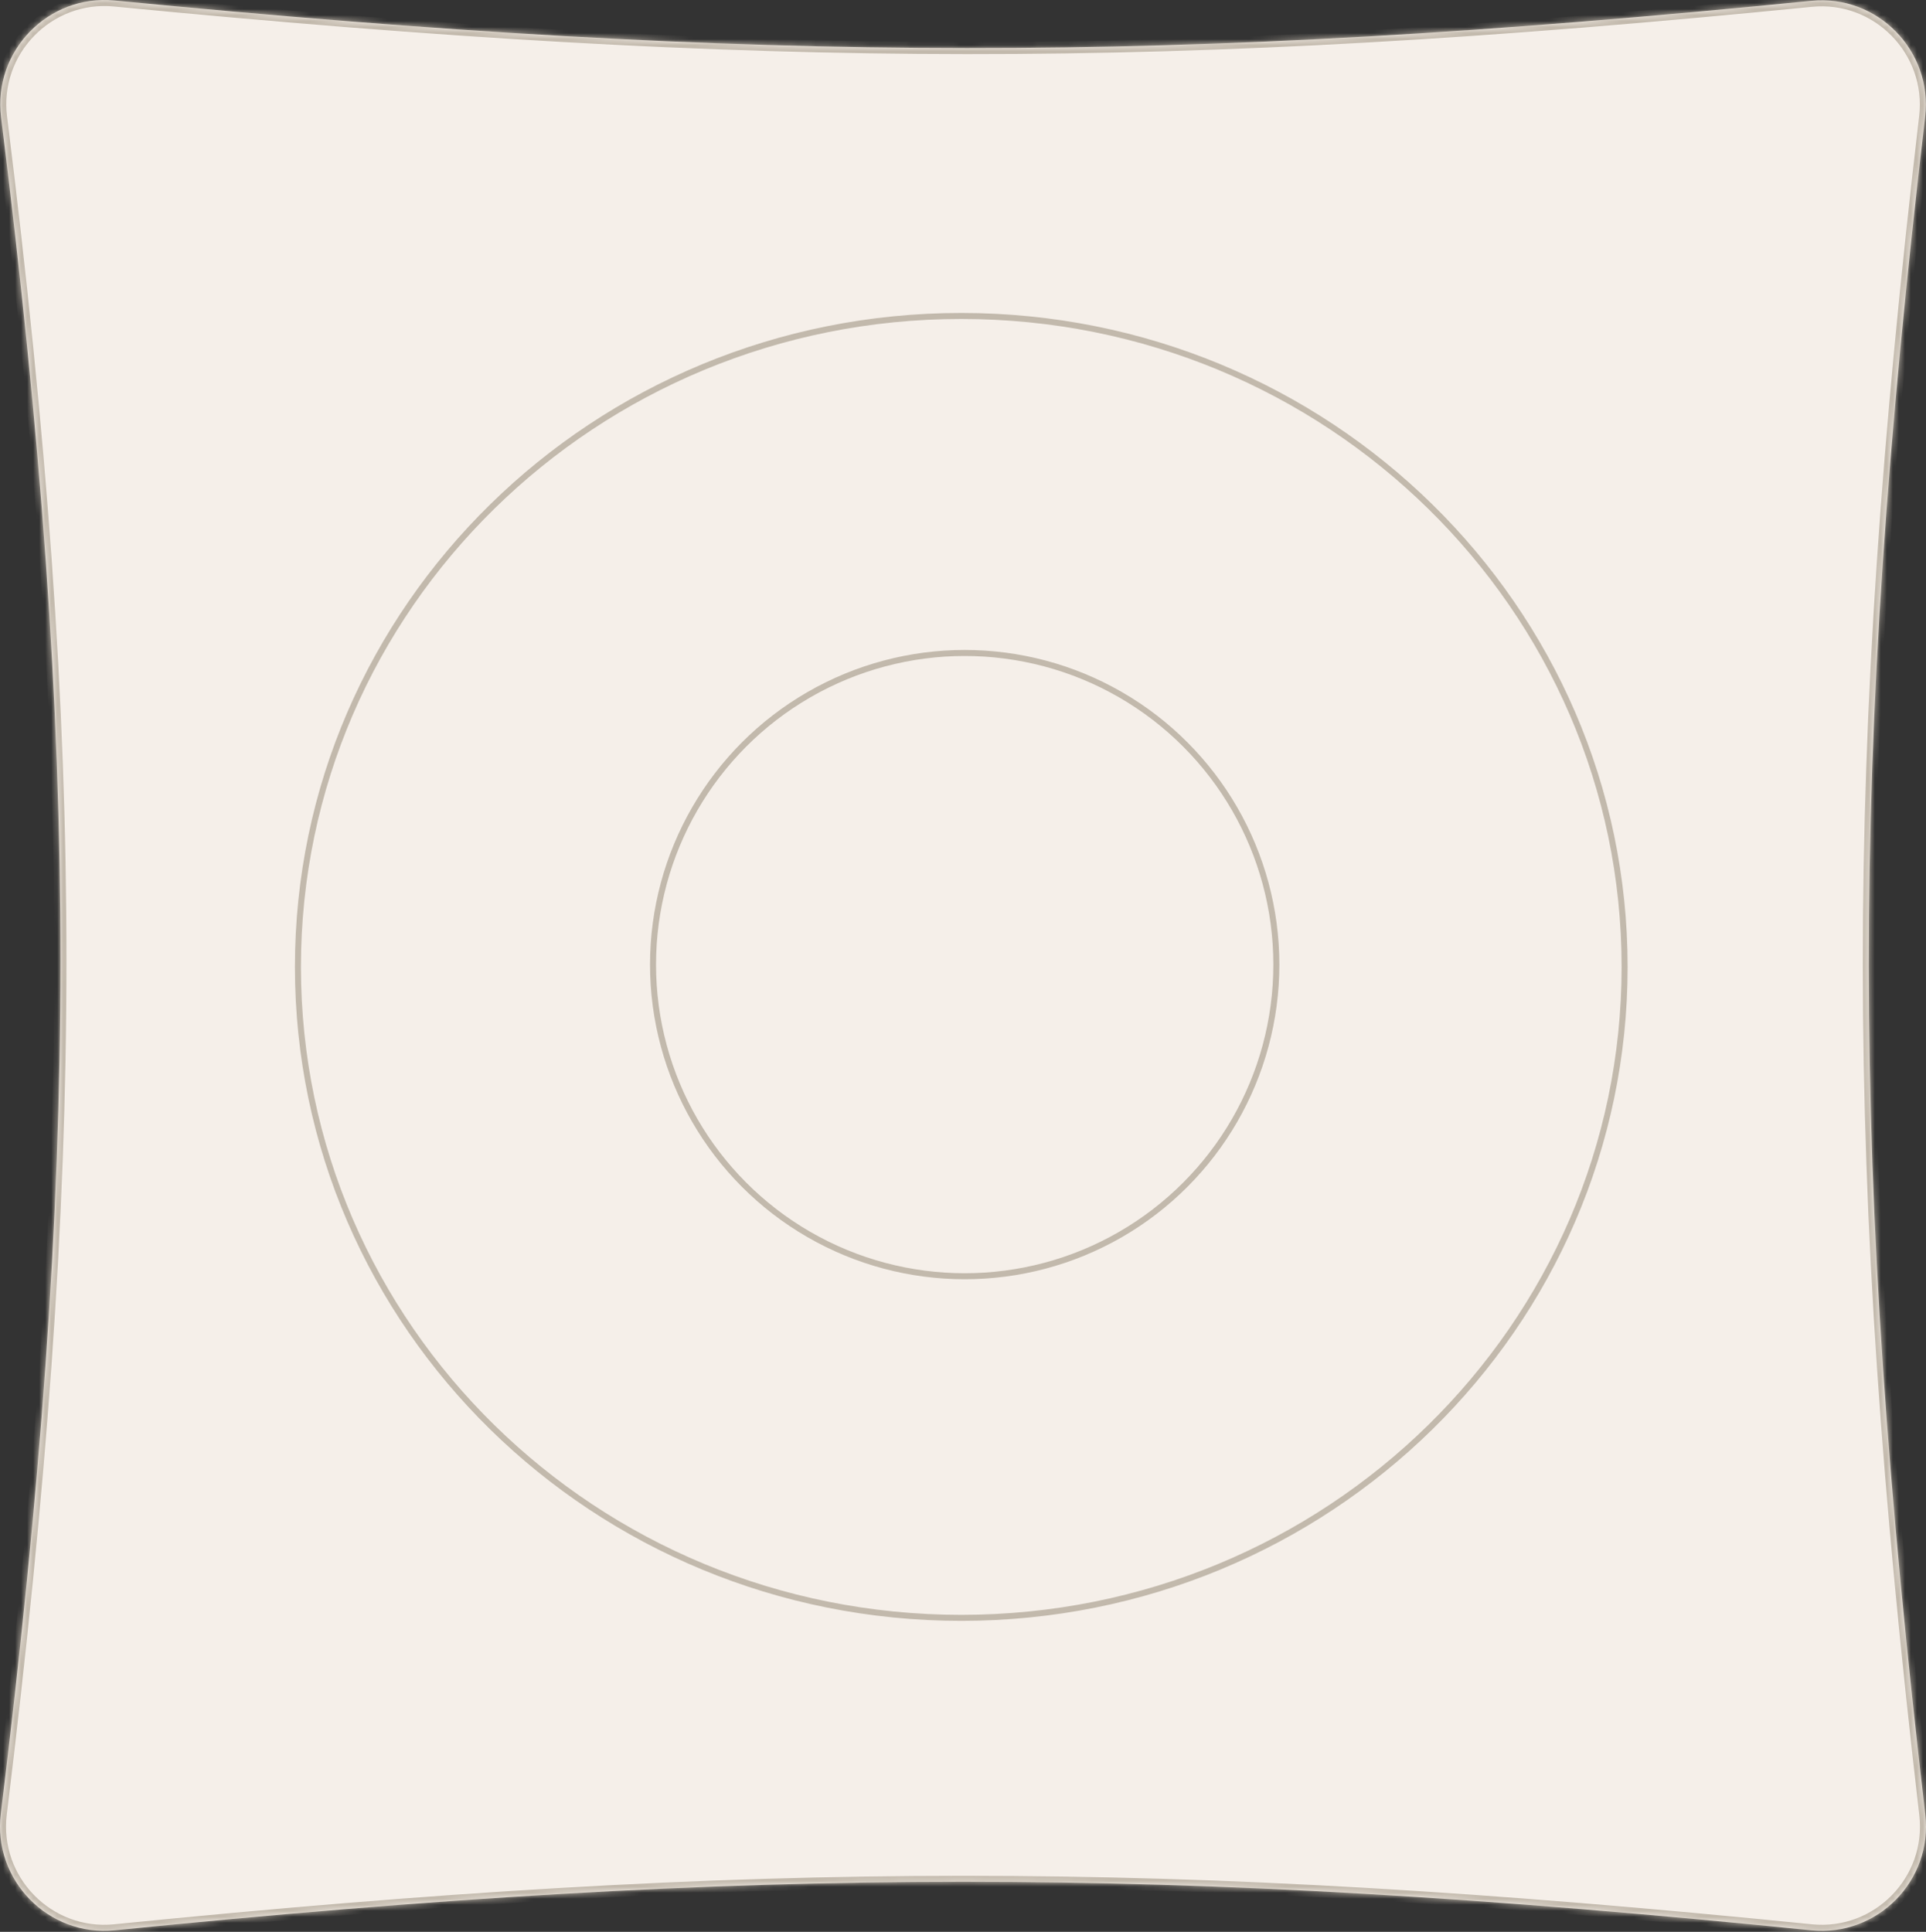 <svg width="320" height="321" viewBox="0 0 320 321" fill="none" xmlns="http://www.w3.org/2000/svg">
<rect x="0" y="0" width="320" height="321" fill="#333333" stroke="none"/>
<mask id="path-1-inside-1_1433_690" fill="white">
<path d="M0.131 301.388C-1.216 312.391 8.019 321.848 19.049 320.742C125.829 310.033 194.131 309.97 300.941 320.741C311.93 321.85 321.158 312.469 319.882 301.498C307.442 194.605 307.326 126.285 319.859 19.405C321.145 8.434 311.929 -0.959 300.936 0.137C194.937 10.696 126.628 10.524 19.034 0.083C8.008 -0.987 -1.191 8.487 0.177 19.48C13.37 125.475 13.304 193.783 0.131 301.388Z"/>
</mask>
<path d="M0.131 301.388C-1.216 312.391 8.019 321.848 19.049 320.742C125.829 310.033 194.131 309.97 300.941 320.741C311.93 321.85 321.158 312.469 319.882 301.498C307.442 194.605 307.326 126.285 319.859 19.405C321.145 8.434 311.929 -0.959 300.936 0.137C194.937 10.696 126.628 10.524 19.034 0.083C8.008 -0.987 -1.191 8.487 0.177 19.48C13.37 125.475 13.304 193.783 0.131 301.388Z" fill="#F5EFE9"/>
<path d="M19.034 0.083L18.938 1.078L19.034 0.083ZM0.177 19.48L1.17 19.356L0.177 19.48ZM319.859 19.405L320.852 19.522L319.859 19.405ZM300.936 0.137L301.035 1.132L300.936 0.137ZM300.941 320.741L300.84 321.736L300.941 320.741ZM319.882 301.498L320.875 301.382L319.882 301.498ZM19.049 320.742L18.949 319.747L19.049 320.742ZM0.131 301.388L-0.862 301.266L0.131 301.388ZM19.149 321.737C125.862 311.034 194.098 310.971 300.84 321.736L301.041 319.746C194.164 308.968 125.795 309.031 18.949 319.747L19.149 321.737ZM320.875 301.382C308.444 194.565 308.329 126.323 320.852 19.522L318.865 19.289C306.324 126.246 306.44 194.644 318.888 301.613L320.875 301.382ZM300.837 -0.859C194.905 9.694 126.662 9.522 19.131 -0.913L18.938 1.078C126.594 11.525 194.968 11.698 301.035 1.132L300.837 -0.859ZM-0.815 19.603C12.368 125.515 12.302 193.741 -0.862 301.266L1.124 301.509C14.306 193.825 14.373 125.434 1.17 19.356L-0.815 19.603ZM19.131 -0.913C7.466 -2.045 -2.262 7.976 -0.815 19.603L1.17 19.356C-0.12 8.997 8.551 0.07 18.938 1.078L19.131 -0.913ZM320.852 19.522C322.212 7.917 312.466 -2.017 300.837 -0.859L301.035 1.132C311.391 0.1 320.078 8.951 318.865 19.289L320.852 19.522ZM300.84 321.736C312.466 322.909 322.225 312.988 320.875 301.382L318.888 301.613C320.091 311.951 311.394 320.79 301.041 319.746L300.84 321.736ZM18.949 319.747C8.558 320.789 -0.146 311.878 1.124 301.509L-0.862 301.266C-2.286 312.905 7.48 322.907 19.149 321.737L18.949 319.747Z" fill="#C2B9AC" mask="url(#path-1-inside-1_1433_690)"/>
<path d="M269.925 160.662C269.925 220.39 220.59 268.825 159.712 268.825C98.835 268.825 49.5 220.39 49.5 160.662C49.5 100.935 98.835 52.5 159.712 52.5C220.59 52.5 269.925 100.935 269.925 160.662Z" stroke="#C2B9AC"/>
<circle cx="160.281" cy="160.281" r="51.781" stroke="#C2B9AC"/>
</svg>
